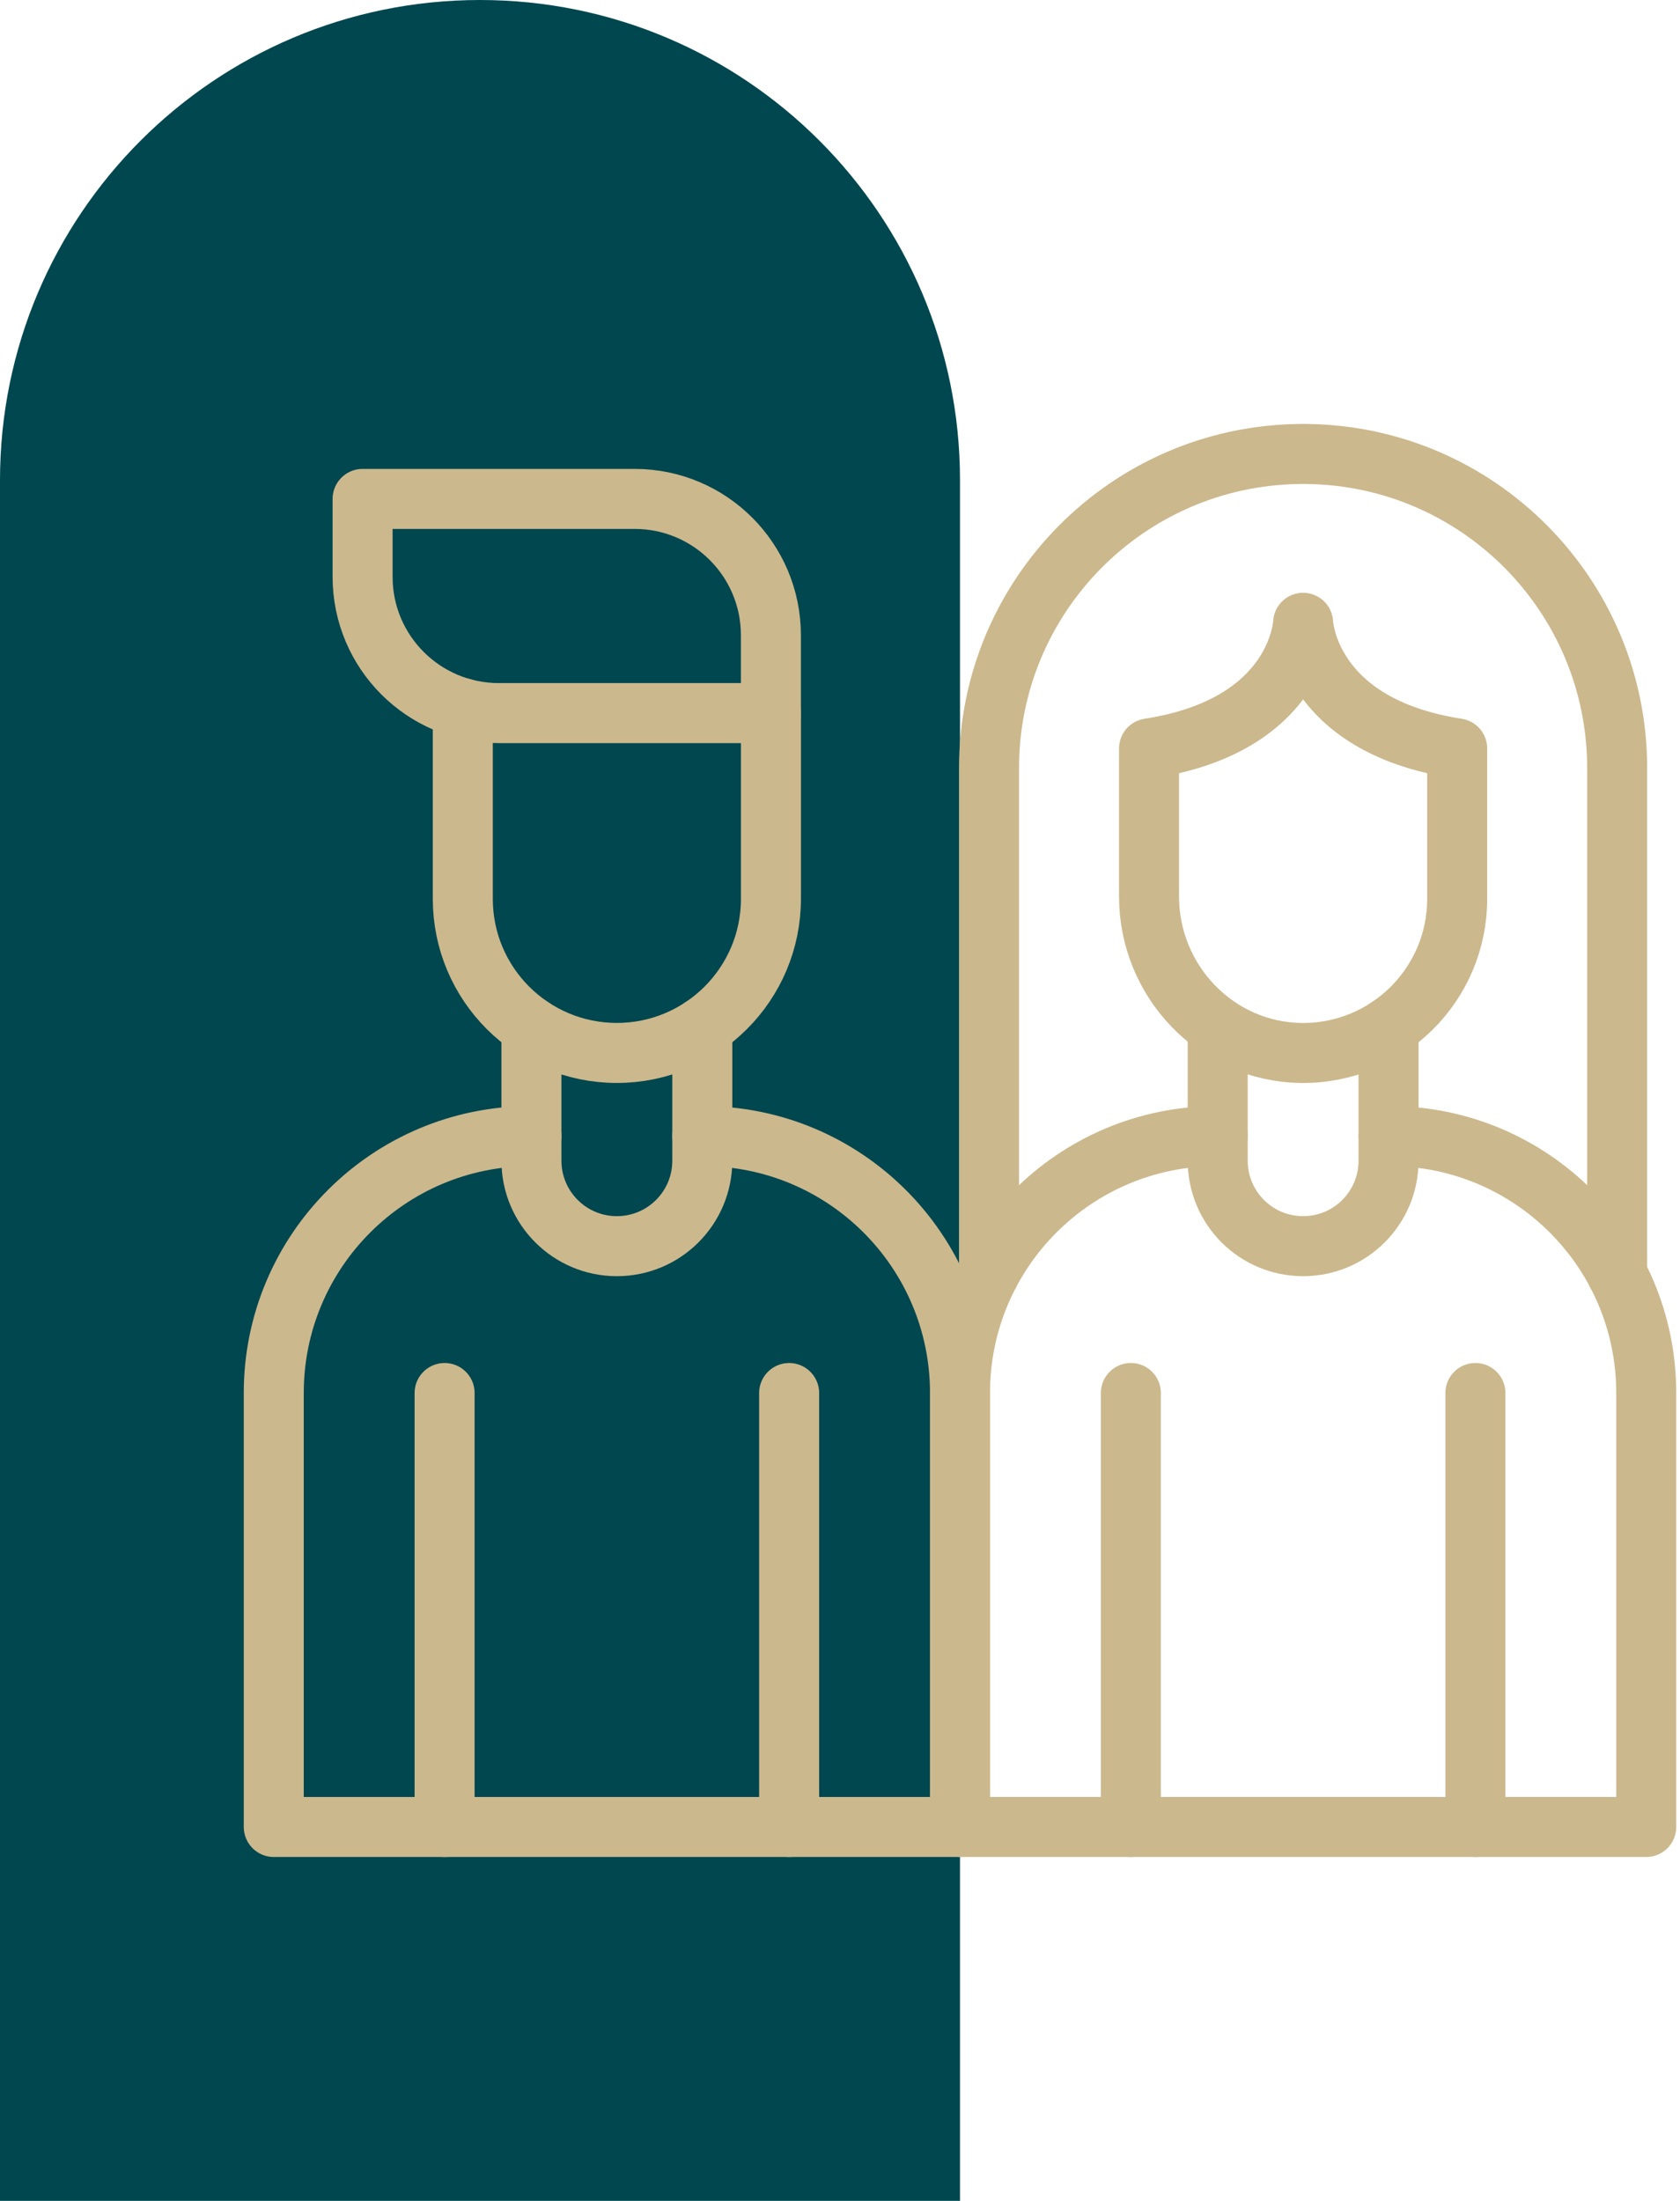 <svg width="84" height="110" fill="none" xmlns="http://www.w3.org/2000/svg"><path d="M0 24C0 10.745 10.745 0 24 0C37.255 0 48 10.745 48 24V110H0V24Z" fill="#00474F"/><g clip-path="url(#clip0_2132_8)"><path d="M38.547 35.641V44.923C38.547 49.178 35.096 52.626 30.843 52.626C26.588 52.626 23.14 49.178 23.14 44.923V35.398" stroke="#CCB88D" stroke-width="3" stroke-miterlimit="10" stroke-linecap="round" stroke-linejoin="round"/><path d="M18.13 24.936H31.733C35.496 24.936 38.545 27.986 38.545 31.749V35.641H24.943C21.18 35.641 18.13 32.591 18.13 28.828V24.936Z" stroke="#CCB88D" stroke-width="3" stroke-miterlimit="10" stroke-linecap="round" stroke-linejoin="round"/><path d="M35.115 51.334V58.011C35.115 60.372 33.203 62.284 30.844 62.284C28.485 62.284 26.572 60.372 26.572 58.011V51.337" stroke="#CCB88D" stroke-width="3" stroke-miterlimit="10" stroke-linecap="round" stroke-linejoin="round"/><path d="M35.115 56.782H35.16C42.251 56.782 48 62.531 48 69.623V91.312H13.688V69.623C13.688 62.531 19.436 56.782 26.527 56.782H26.573" stroke="#CCB88D" stroke-width="3" stroke-miterlimit="10" stroke-linecap="round" stroke-linejoin="round"/><path d="M72.859 37.407V44.925C72.859 49.214 69.354 52.683 65.054 52.627C60.821 52.572 57.452 49.043 57.452 44.809V37.407C64.959 36.248 65.156 31.128 65.156 31.128C65.156 31.128 65.353 36.247 72.859 37.407Z" stroke="#CCB88D" stroke-width="3" stroke-miterlimit="10" stroke-linecap="round" stroke-linejoin="round"/><path d="M69.427 51.334V58.011C69.427 60.372 67.515 62.284 65.156 62.284C62.796 62.284 60.885 60.372 60.885 58.011V51.337" stroke="#CCB88D" stroke-width="3" stroke-miterlimit="10" stroke-linecap="round" stroke-linejoin="round"/><path d="M69.427 56.782H69.474C76.564 56.782 82.312 62.531 82.312 69.623V91.312H48V69.623C48 62.531 53.748 56.782 60.84 56.782H60.885" stroke="#CCB88D" stroke-width="3" stroke-miterlimit="10" stroke-linecap="round" stroke-linejoin="round"/><path d="M49.451 63.688V38.392C49.451 29.792 56.365 22.806 64.937 22.691C65.009 22.686 65.083 22.686 65.155 22.686H65.156C65.228 22.686 65.301 22.686 65.374 22.691C73.946 22.805 80.858 29.792 80.858 38.392V63.685" stroke="#CCB88D" stroke-width="3" stroke-miterlimit="10" stroke-linecap="round" stroke-linejoin="round"/><path d="M22.23 91.313V69.623" stroke="#CCB88D" stroke-width="3" stroke-miterlimit="10" stroke-linecap="round" stroke-linejoin="round"/><path d="M39.457 91.313V69.623" stroke="#CCB88D" stroke-width="3" stroke-miterlimit="10" stroke-linecap="round" stroke-linejoin="round"/><path d="M73.77 91.313V69.623" stroke="#CCB88D" stroke-width="3" stroke-miterlimit="10" stroke-linecap="round" stroke-linejoin="round"/><path d="M56.543 91.313V69.623" stroke="#CCB88D" stroke-width="3" stroke-miterlimit="10" stroke-linecap="round" stroke-linejoin="round"/></g><defs><clipPath id="clip0_2132_8"><rect width="72" height="72" fill="white" transform="translate(12 21)"/></clipPath></defs></svg>